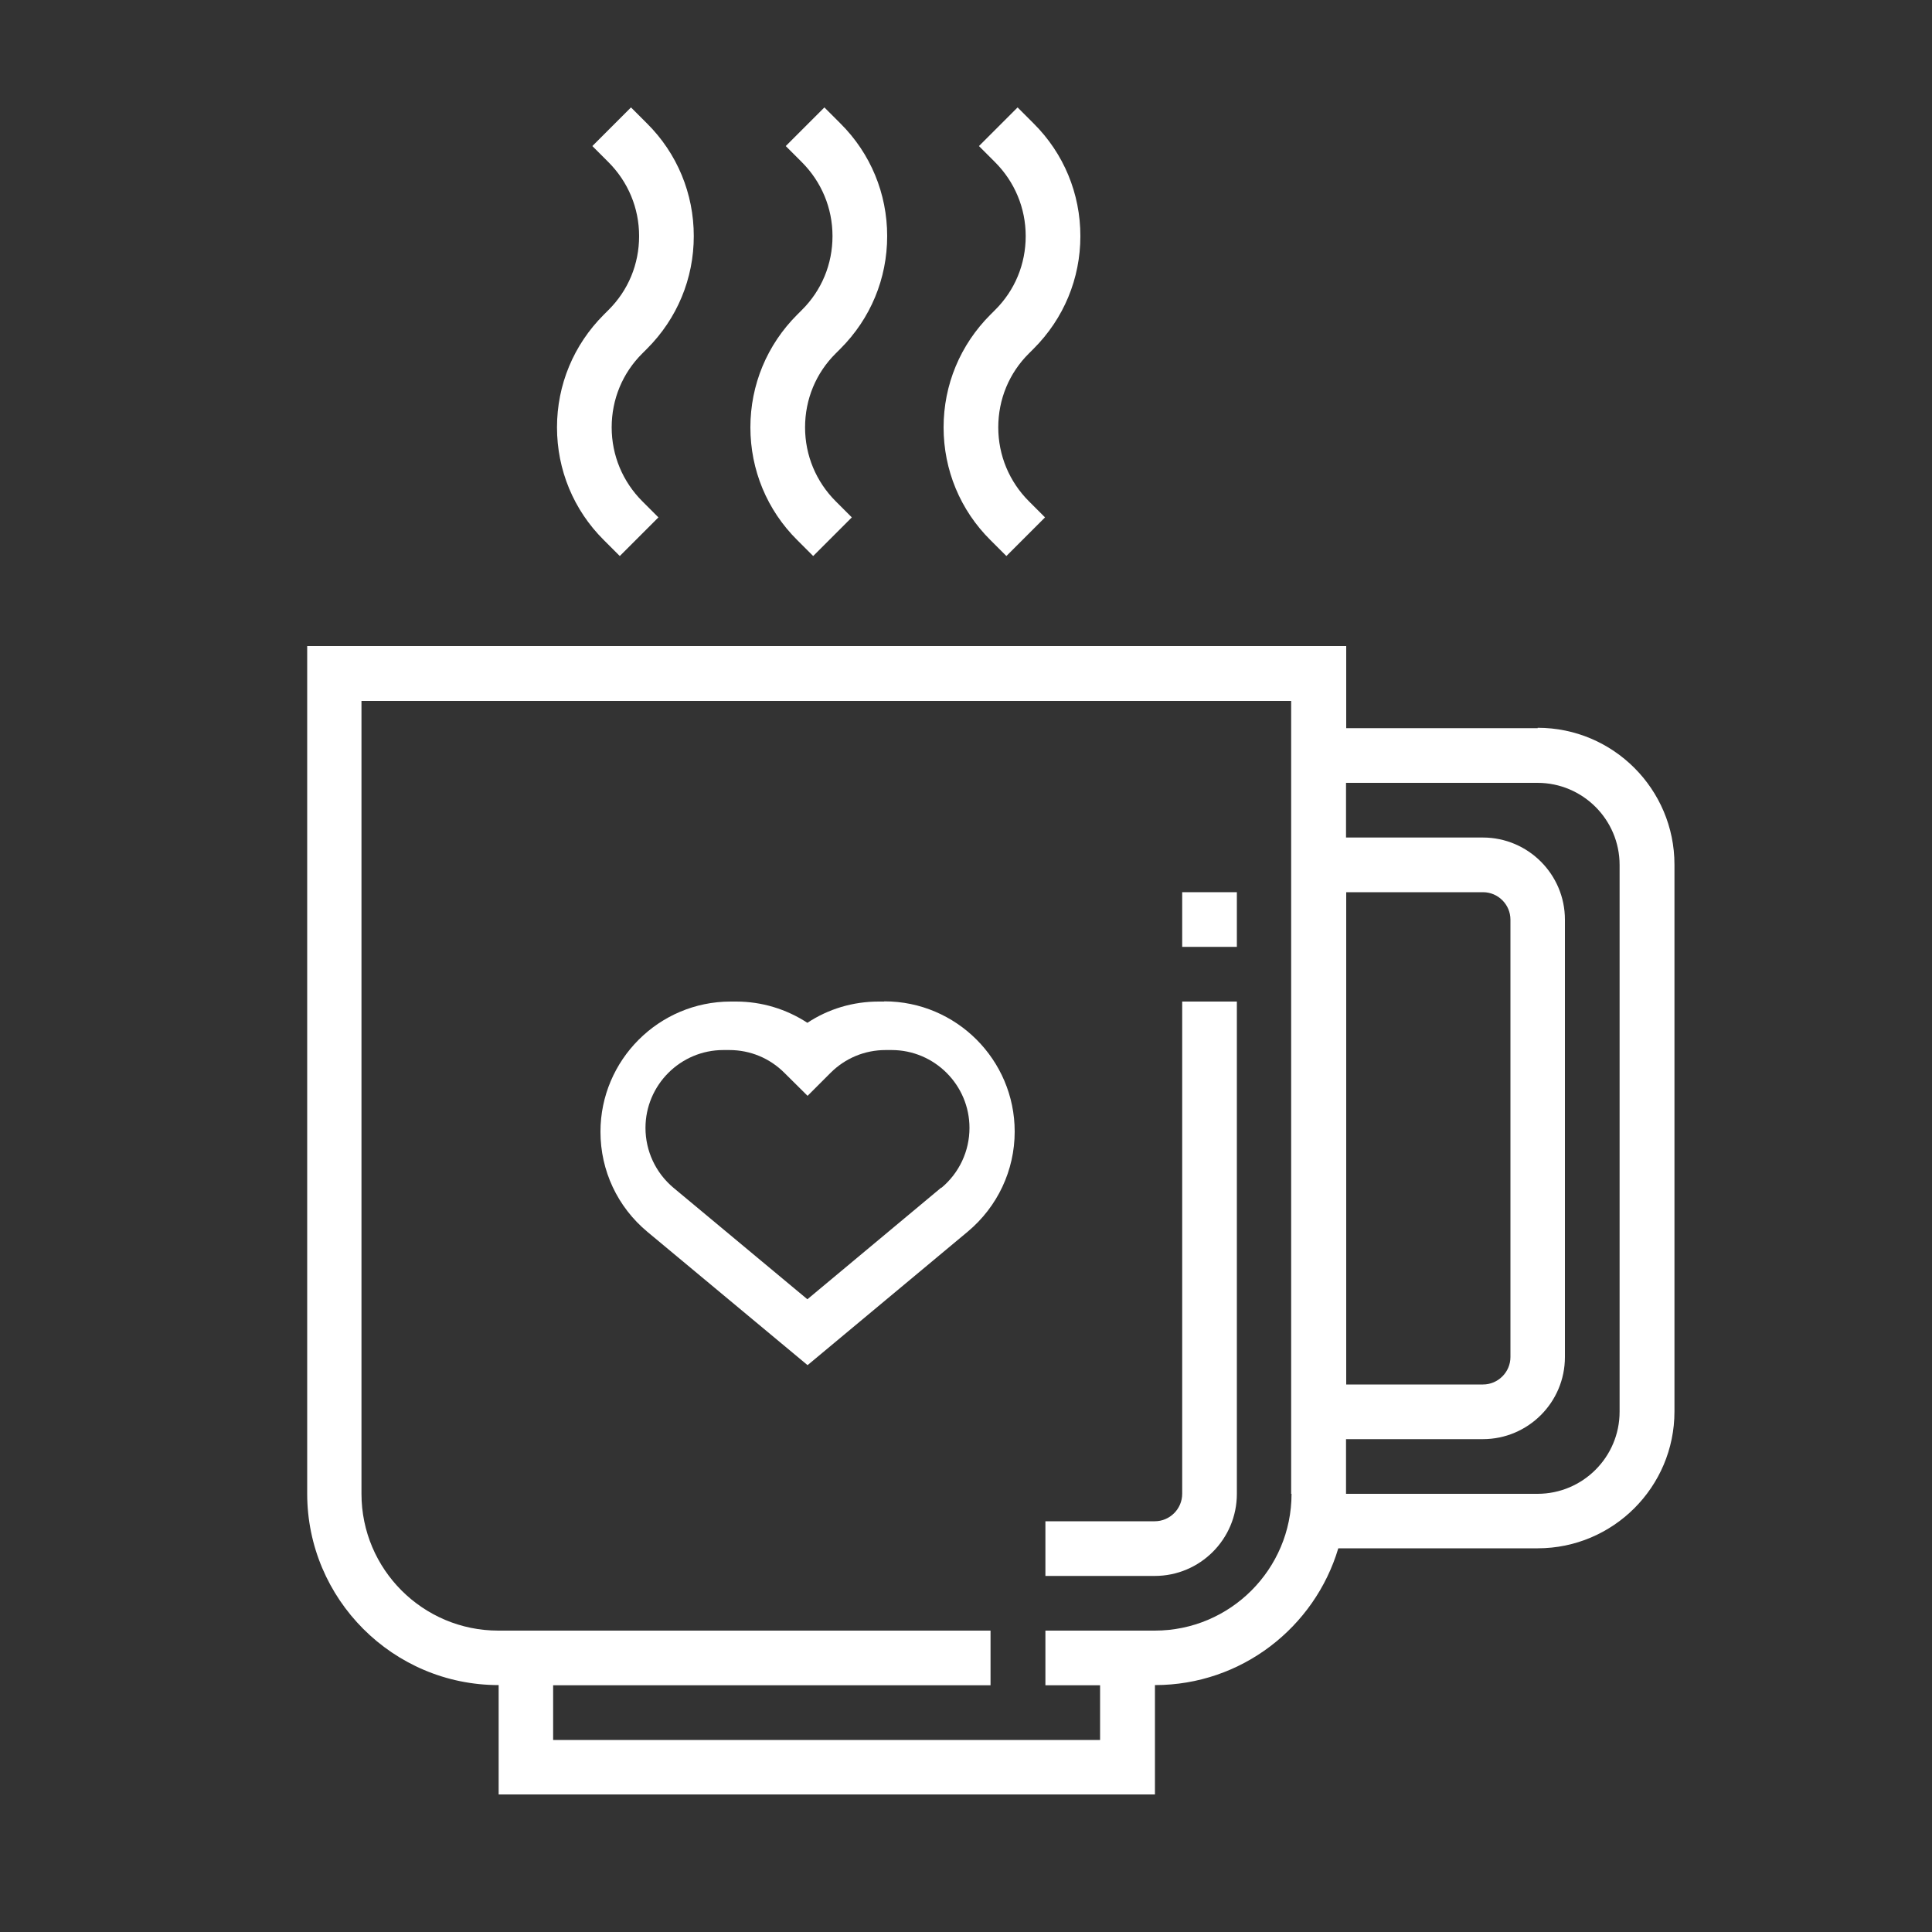 <svg viewBox="0 0 100 100" xmlns="http://www.w3.org/2000/svg" id="Ebene_1">
  <rect x="0" y="0" width="100" height="100" fill="#333333" stroke="none"/>
  <path style="fill: #fff;" d="M61.19,51.84v25.48c0,.78-.64,1.42-1.42,1.42h-5.66v2.83h5.66c2.34,0,4.25-1.9,4.25-4.25v-25.48h-2.83Z"></path>
  <rect style="fill: #fff;" height="2.83" width="2.83" y="46.18" x="61.19"></rect>
  <path style="fill: #fff;" d="M41.67,22.12c0-1.45.56-2.81,1.59-3.83l.24-.24c1.56-1.56,2.42-3.63,2.42-5.83s-.86-4.28-2.42-5.83l-.83-.83-2,2,.83.83c1.02,1.02,1.59,2.38,1.59,3.83s-.56,2.81-1.59,3.83l-.24.24c-1.56,1.56-2.42,3.63-2.42,5.83s.86,4.28,2.42,5.83l.83.83,2-2-.83-.83c-1.02-1.02-1.59-2.38-1.59-3.83Z"></path>
  <path style="fill: #fff;" d="M31.66,22.12c0-1.45.56-2.81,1.59-3.83l.24-.24c1.56-1.56,2.42-3.63,2.42-5.83s-.86-4.28-2.42-5.83l-.83-.83-2,2,.83.83c1.02,1.02,1.59,2.38,1.59,3.83s-.56,2.81-1.59,3.83l-.24.24c-1.56,1.56-2.42,3.63-2.42,5.83s.86,4.28,2.42,5.83l.83.83,2-2-.83-.83c-1.02-1.02-1.59-2.38-1.59-3.83Z"></path>
  <path style="fill: #fff;" d="M51.67,22.12c0-1.45.56-2.81,1.59-3.83l.24-.24c1.56-1.56,2.42-3.63,2.42-5.83s-.86-4.28-2.42-5.83l-.83-.83-2,2,.83.83c1.02,1.02,1.59,2.38,1.59,3.83s-.56,2.81-1.59,3.83l-.24.24c-1.56,1.56-2.42,3.63-2.42,5.83s.86,4.28,2.42,5.83l.83.83,2-2-.83-.83c-1.02-1.02-1.59-2.38-1.59-3.83Z"></path>
  <path style="fill: #fff;" d="M79.59,37.69h-9.91v-4.25H15.9v43.87c0,5.46,4.44,9.91,9.91,9.91v5.66h33.97v-5.66c4.48,0,8.27-2.99,9.49-7.08h10.32c3.9,0,7.08-3.17,7.08-7.08v-28.31c0-3.9-3.17-7.08-7.08-7.08ZM66.85,77.32c0,3.9-3.17,7.08-7.08,7.08h-5.66v2.83h2.83v2.83h-28.31v-2.83h22.64v-2.83h-25.48c-3.9,0-7.08-3.17-7.08-7.08v-41.04h48.12v41.04ZM69.68,46.18h7.08c.78,0,1.42.64,1.42,1.42v22.64c0,.78-.64,1.42-1.42,1.42h-7.08v-25.48ZM83.83,73.07c0,2.34-1.9,4.25-4.25,4.25h-9.91v-2.83h7.08c2.34,0,4.25-1.9,4.25-4.25v-22.64c0-2.34-1.9-4.25-4.25-4.25h-7.08v-2.83h9.91c2.34,0,4.25,1.9,4.25,4.25v28.31Z"></path>
  <path style="fill: #fff;" d="M45.76,51.84h-.28c-1.33,0-2.6.38-3.69,1.1-1.09-.71-2.36-1.1-3.69-1.1h-.28c-3.72,0-6.74,3.03-6.74,6.74,0,2.01.88,3.89,2.43,5.18l8.29,6.9,8.29-6.91c1.54-1.29,2.43-3.17,2.43-5.18,0-3.72-3.03-6.74-6.74-6.74ZM48.72,61.47l-6.93,5.78-6.93-5.77c-.92-.77-1.45-1.9-1.45-3.1,0-2.22,1.81-4.03,4.03-4.03h.31c1.08,0,2.09.42,2.85,1.18l1.2,1.19,1.19-1.19c.76-.76,1.77-1.18,2.85-1.18h.31c2.22,0,4.03,1.81,4.03,4.03,0,1.2-.53,2.33-1.45,3.1h0Z"></path>
</svg>
